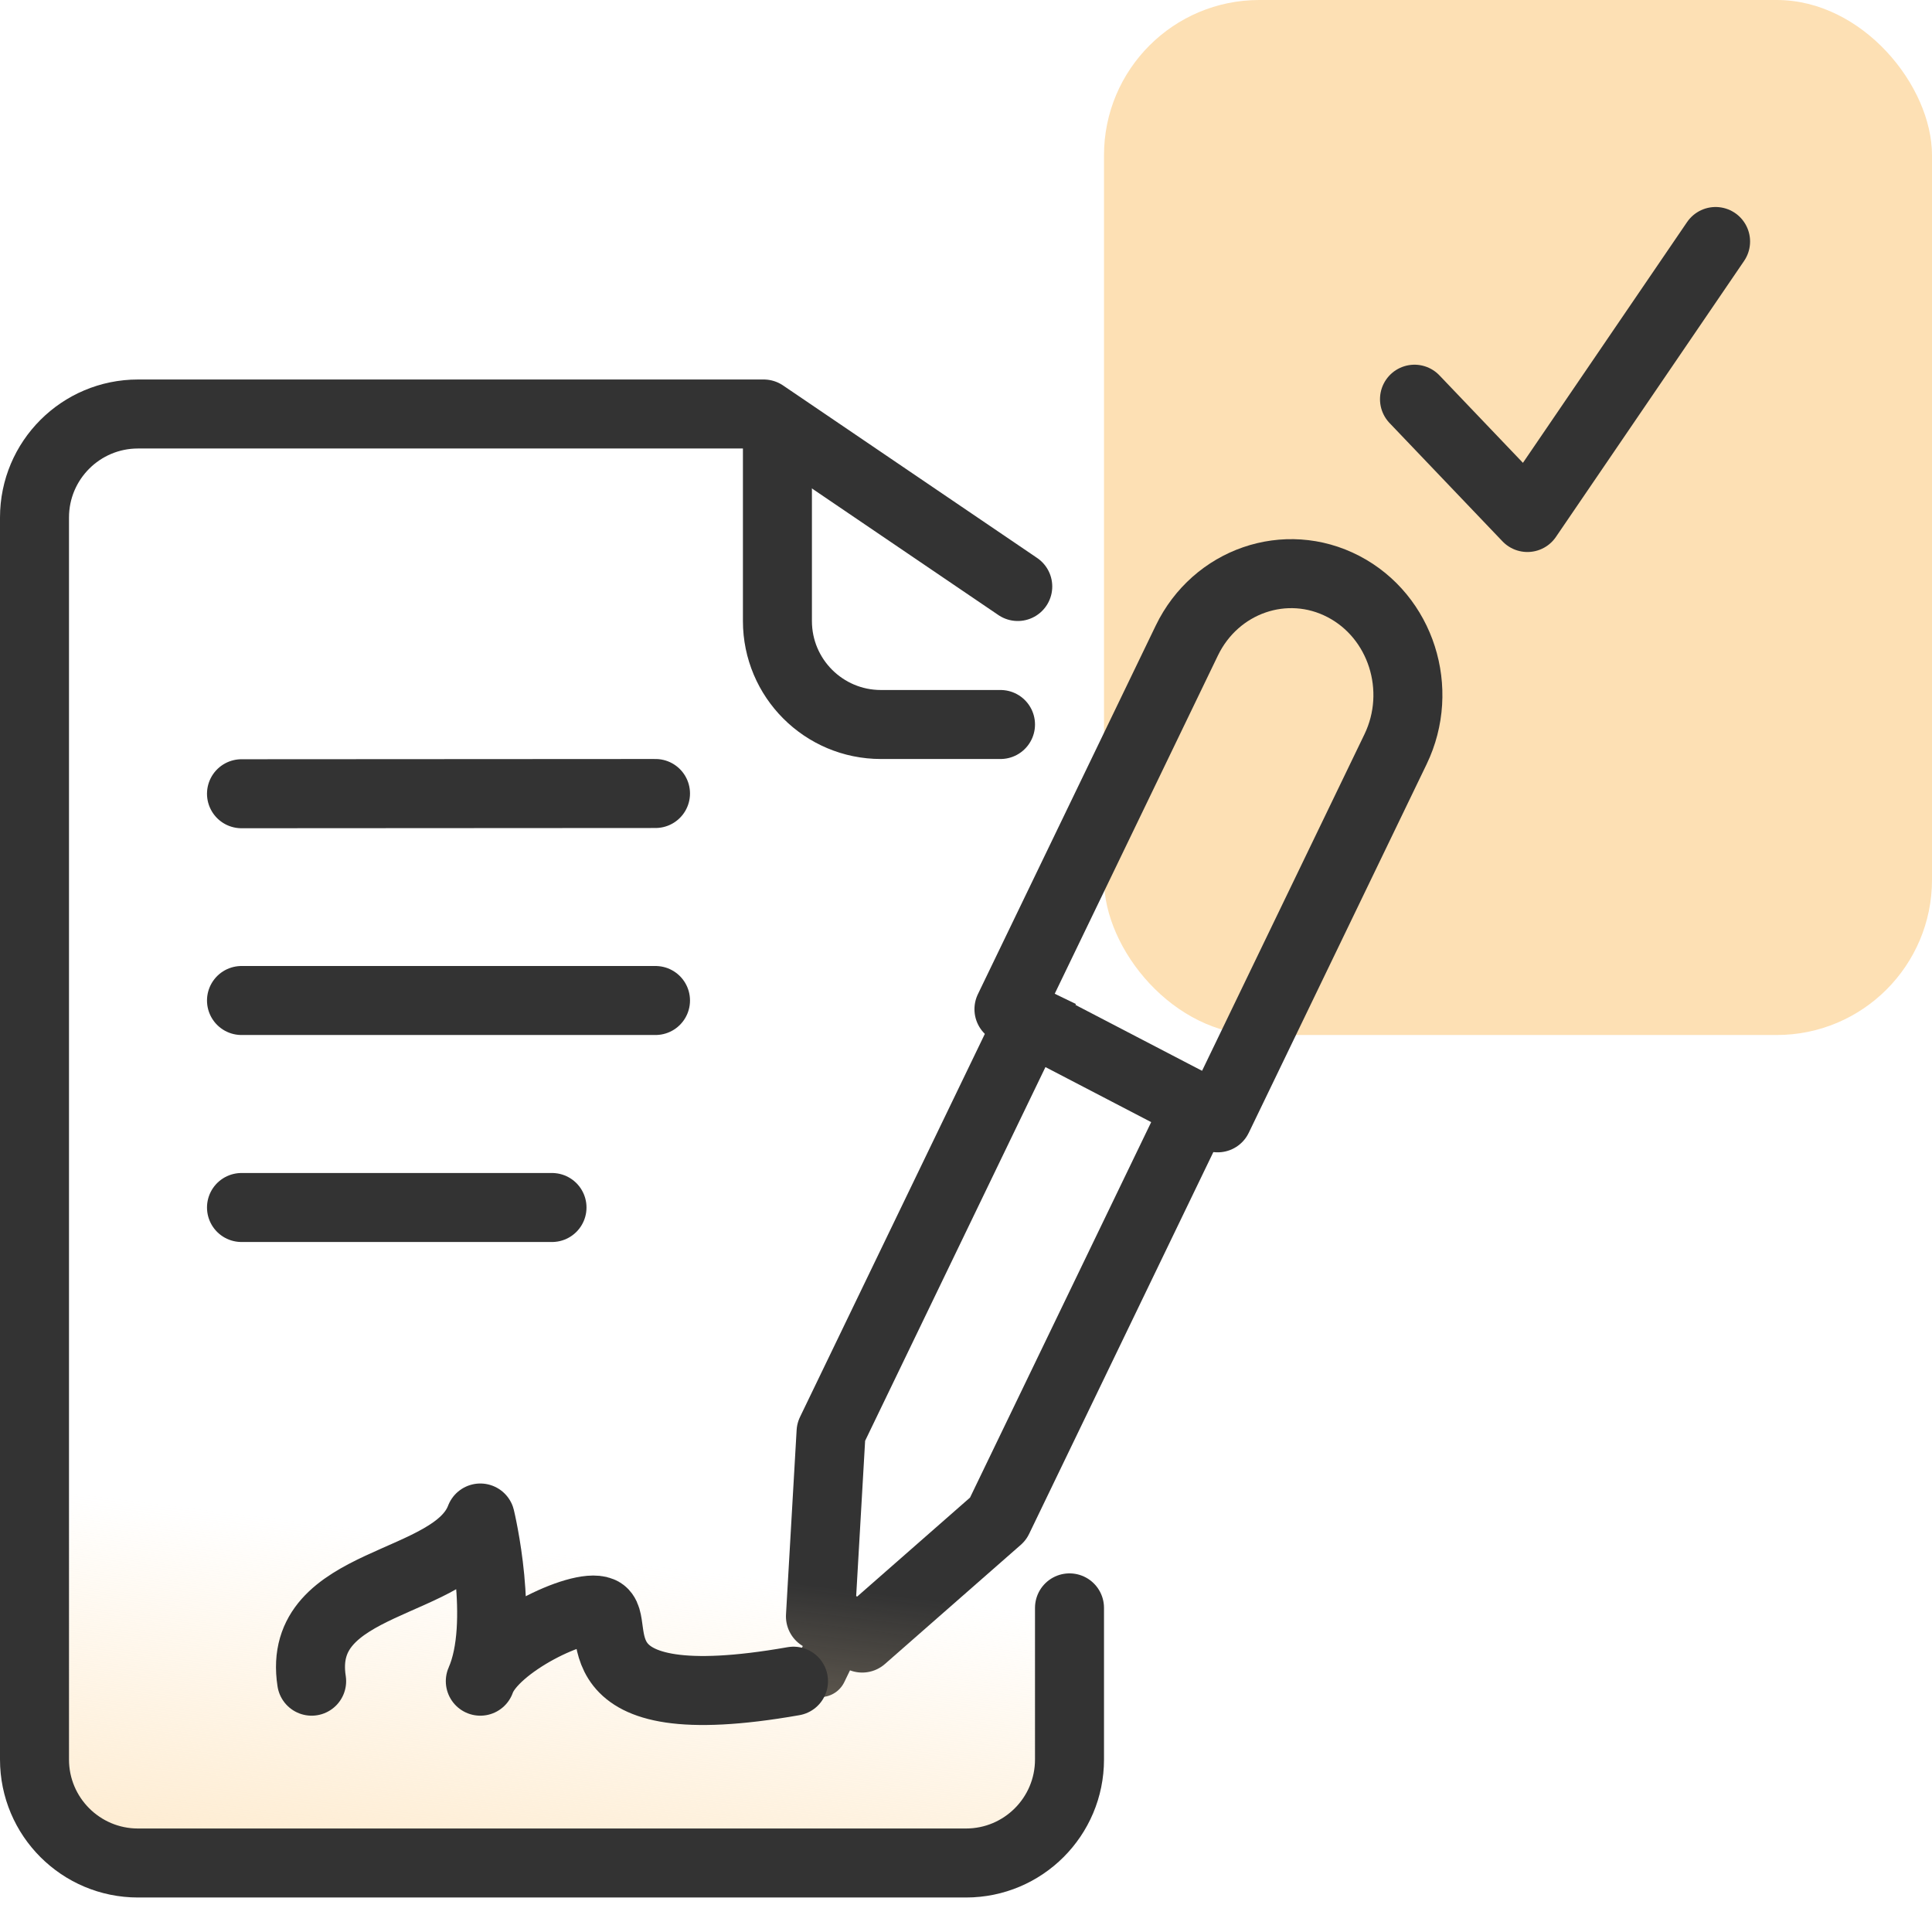 <svg width="56" height="56" viewBox="0 0 56 56" fill="none" xmlns="http://www.w3.org/2000/svg">
<rect x="32" width="24" height="30" rx="4.5" fill="#FDE0B4"/>
<path d="M41 11.571L44.273 15L49.727 7" stroke="#333333" stroke-width="2" stroke-linecap="round" stroke-linejoin="round"/>
<path d="M35.295 32.401L29.245 29.252L34.4 18.568C35.237 16.833 37.271 16.131 38.941 17.001C40.611 17.871 41.287 19.983 40.45 21.718L35.295 32.401Z" stroke="#333333" stroke-width="2" stroke-miterlimit="10" stroke-linecap="round" stroke-linejoin="round"/>
<path d="M34.69 32.086L28.929 44.026L24.991 47.48L23.781 46.852L24.089 41.507L29.85 29.567" stroke="#333333" stroke-width="2" stroke-miterlimit="10" stroke-linecap="square" stroke-linejoin="round"/>
<path d="M24.387 47.165L23.78 48.422" stroke="#333333" stroke-width="1.538" stroke-miterlimit="10" stroke-linecap="round" stroke-linejoin="round"/>
<path d="M27.876 54H4C2.343 54 1 52.657 1 51V15C1 13.343 2.343 12 4 12H22.136L29.5 17L30.873 50.879C30.942 52.582 29.58 54 27.876 54Z" fill="url(#paint0_linear_3004_124431)"/>
<path d="M29.5 17L22.136 12H4C2.343 12 1 13.343 1 15V51C1 52.657 2.343 54 4 54L28 54C29.657 54 31 52.657 31 51V46.605" stroke="#333333" stroke-width="2" stroke-miterlimit="10" stroke-linecap="round" stroke-linejoin="round"/>
<path d="M29 21L25.534 21C23.877 21 22.534 19.657 22.534 18L22.534 12.404" stroke="#333333" stroke-width="2" stroke-miterlimit="10" stroke-linecap="round" stroke-linejoin="round"/>
<path d="M7 35H16" stroke="#333333" stroke-width="2" stroke-miterlimit="10" stroke-linecap="round" stroke-linejoin="round"/>
<path d="M9.033 48.73C8.566 45.726 13.151 46.032 13.922 44C13.922 44 14.662 47.055 13.922 48.73C14.298 47.657 16.813 46.444 17.413 46.703C18.08 46.961 16.407 49.889 23 48.73" stroke="#333333" stroke-width="2" stroke-miterlimit="10" stroke-linecap="round" stroke-linejoin="round"/>
<path d="M7 29H19" stroke="#333333" stroke-width="2" stroke-miterlimit="10" stroke-linecap="round" stroke-linejoin="round"/>
<path d="M7 23.007L19 23" stroke="#333333" stroke-width="2" stroke-miterlimit="10" stroke-linecap="round" stroke-linejoin="round"/>
<defs>
<linearGradient id="paint0_linear_3004_124431" x1="14" y1="61" x2="16" y2="45" gradientUnits="userSpaceOnUse">
<stop stop-color="#FDE0B4"/>
<stop offset="1" stop-color="#FDE0B4" stop-opacity="0"/>
</linearGradient>
</defs>
</svg>
